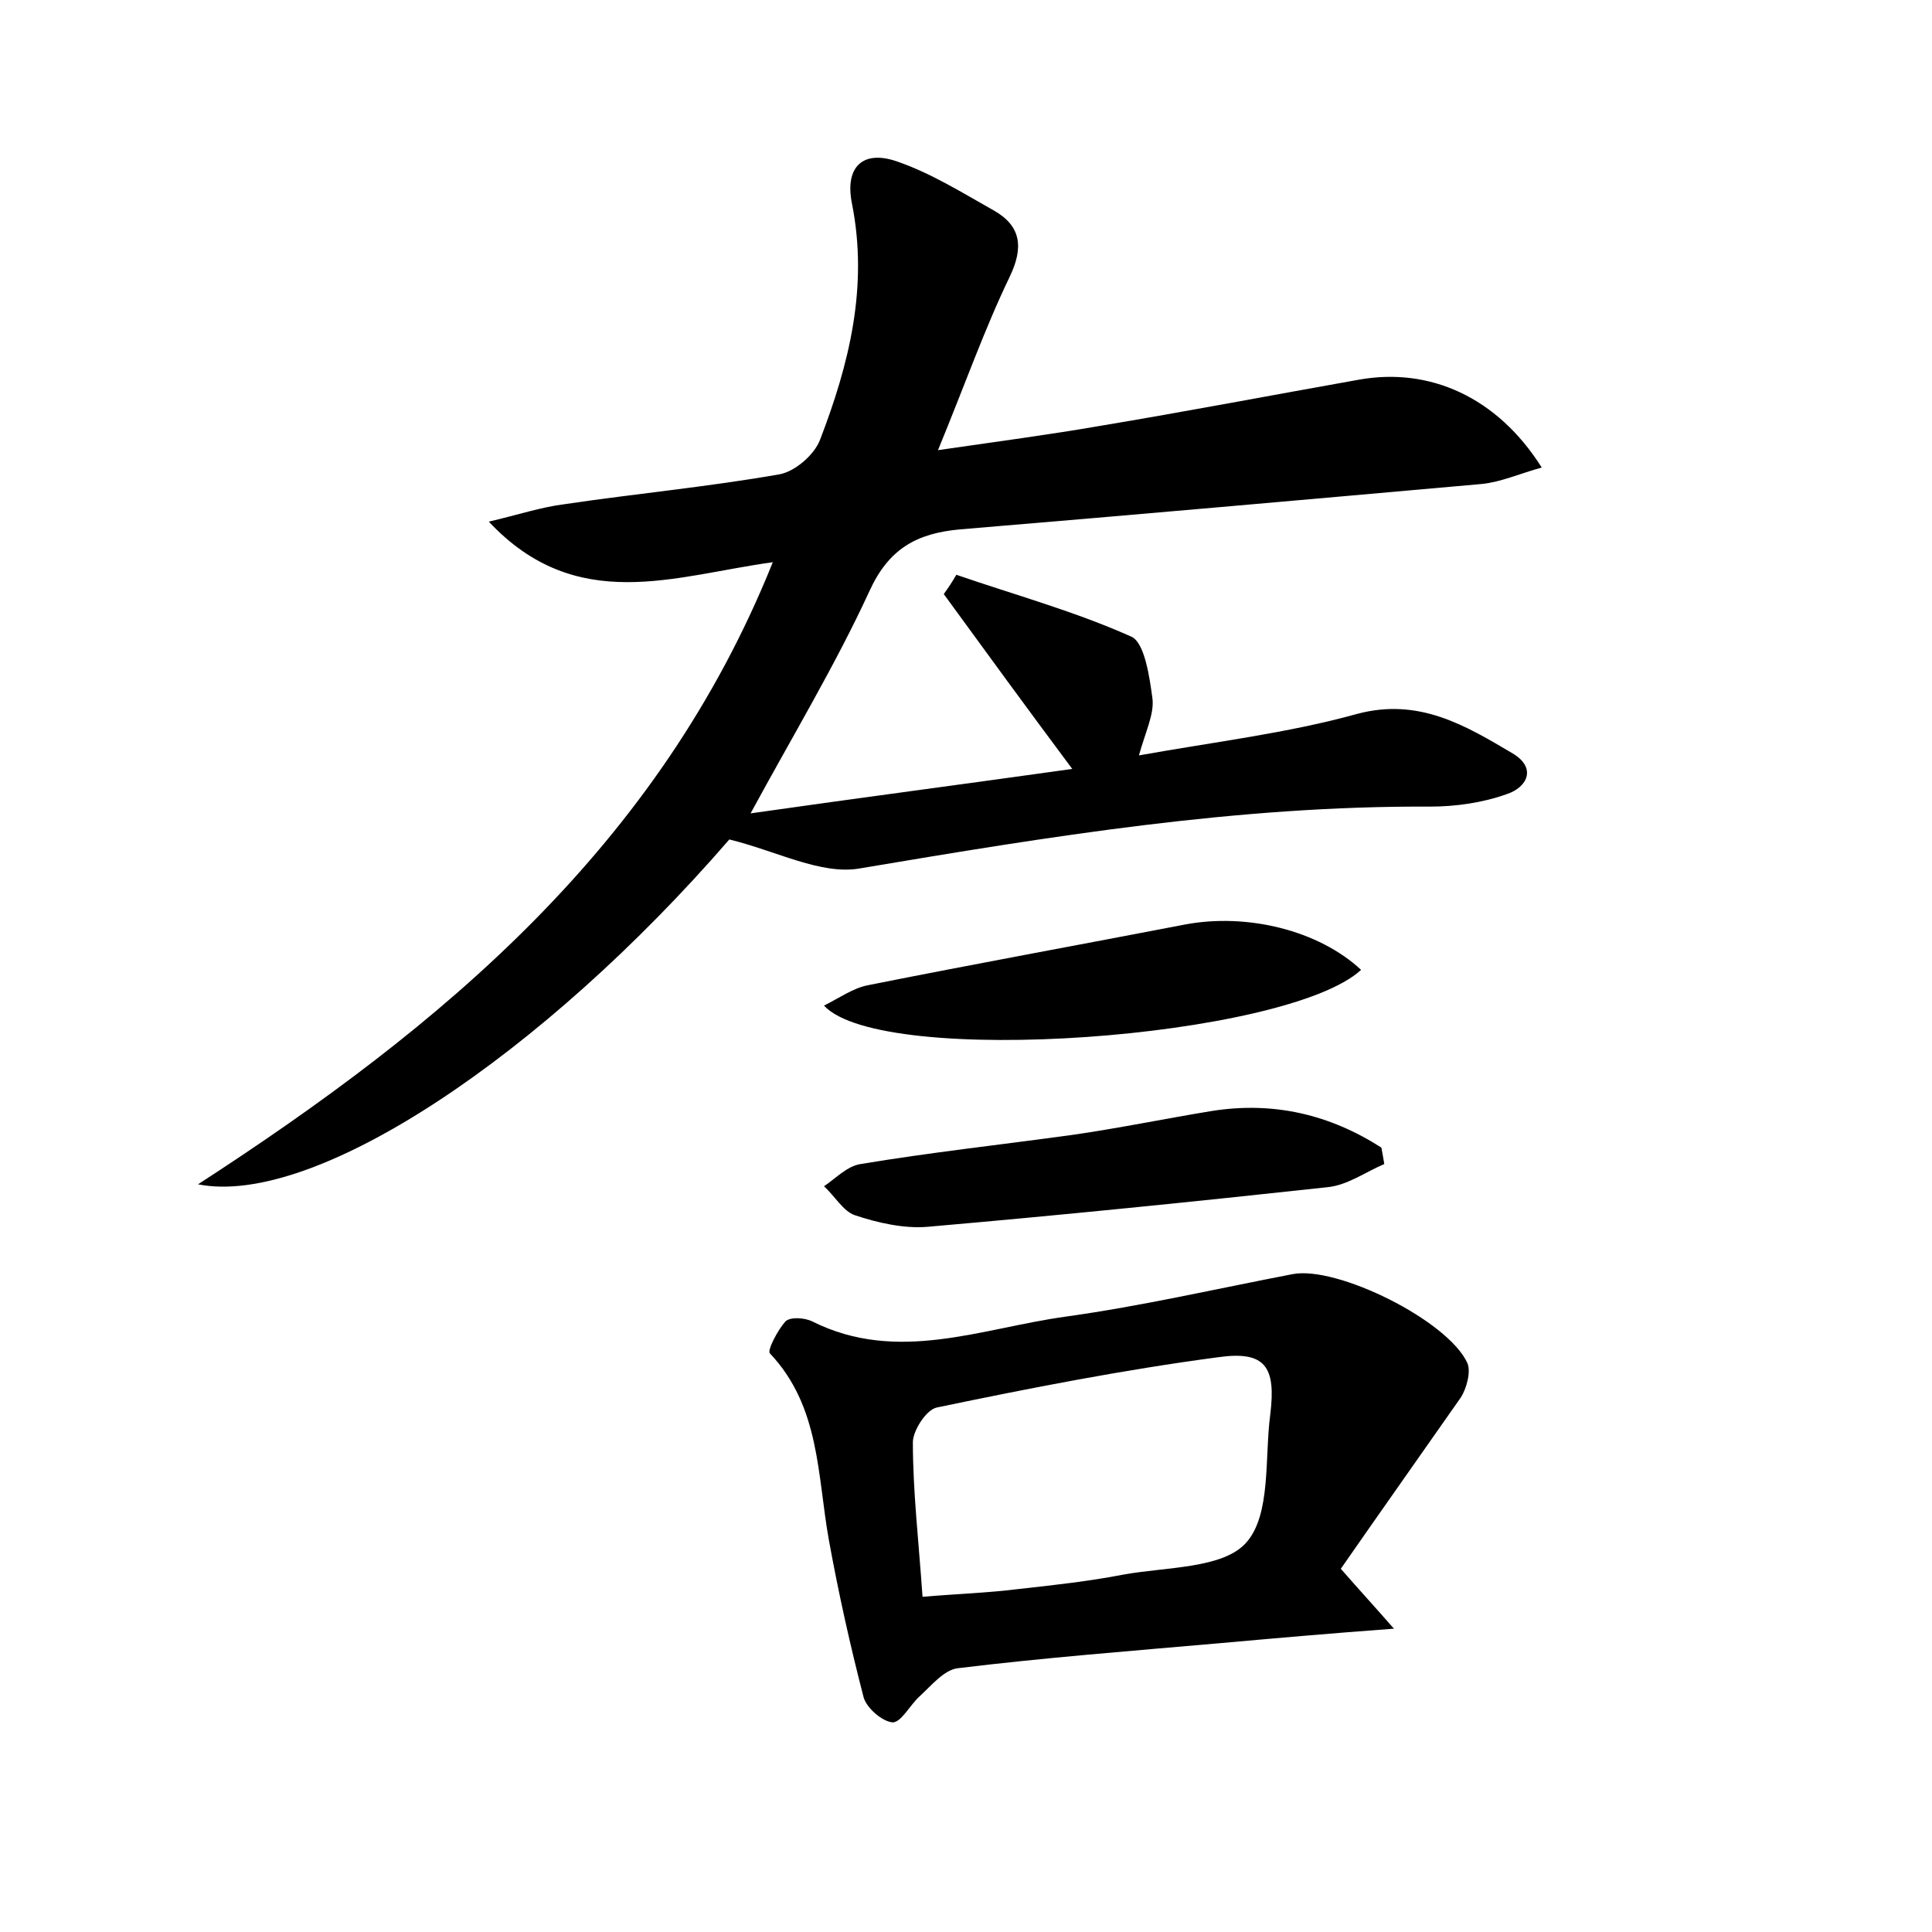 <?xml version="1.0" encoding="utf-8"?>
<!-- Generator: Adobe Illustrator 22.0.0, SVG Export Plug-In . SVG Version: 6.00 Build 0)  -->
<svg version="1.1" id="图层_1" xmlns="http://www.w3.org/2000/svg" xmlns:xlink="http://www.w3.org/1999/xlink" x="0px" y="0px"
	 viewBox="0 0 200 200" style="enable-background:new 0 0 200 200;" xml:space="preserve">
<style type="text/css">
	.st0{fill:#FFFFFF;}
</style>
<g>
	
	<path d="M99,59.5c6.1,2.1,12.3,3.8,18.1,6.4c1.4,0.6,1.9,4.2,2.2,6.4c0.2,1.6-0.7,3.4-1.4,5.9c7.8-1.4,15.4-2.3,22.6-4.3
		c6.4-1.7,11.2,1.2,16.1,4.1c2.5,1.5,1.5,3.5-0.6,4.2c-2.5,0.9-5.3,1.3-8,1.3c-19.9-0.1-39.4,3.1-59,6.4c-4,0.7-8.6-1.8-13.5-3
		c-19.3,22.3-42.9,38.1-55,35.7c25.3-16.4,47.7-35,59.5-64.4c-10.2,1.4-20.3,5.5-29.4-4.2c3-0.7,5.4-1.5,7.8-1.8
		c7.4-1.1,14.9-1.8,22.3-3.1c1.6-0.3,3.6-2,4.2-3.6c3-7.8,5-15.8,3.3-24.4c-0.8-3.9,1.2-5.7,4.9-4.3c3.4,1.2,6.6,3.2,9.8,5
		c2.8,1.6,3.1,3.8,1.6,6.9c-2.6,5.4-4.6,11.1-7.4,17.9c6.2-0.9,11.5-1.6,16.7-2.5c9-1.5,17.9-3.2,26.9-4.8
		c7.3-1.3,14.3,1.8,18.9,9.1c-2.2,0.6-4.2,1.5-6.2,1.7c-18,1.6-36,3.2-54,4.7c-4.5,0.4-7.4,2-9.4,6.4c-3.5,7.6-7.9,14.9-12.3,23
		c11.2-1.6,21.9-3,33.3-4.6c-4.7-6.3-9-12.2-13.3-18.1C98.2,60.8,98.6,60.2,99,59.5z"/>
	<path d="M138.8,162.4c2.1,2.4,3.4,3.8,5.5,6.2c-6.8,0.5-12.4,1-18,1.5c-9.1,0.8-18.2,1.5-27.2,2.6c-1.4,0.2-2.7,1.8-3.9,2.9
		c-1,0.9-1.9,2.7-2.8,2.7c-1.1-0.1-2.7-1.5-3-2.6c-1.4-5.4-2.6-10.8-3.6-16.3c-1.2-6.7-0.9-13.8-6.1-19.3c-0.3-0.3,0.8-2.4,1.6-3.3
		c0.5-0.5,2-0.4,2.8,0c8.8,4.4,17.5,0.7,26.2-0.5c7.9-1.1,15.7-2.9,23.5-4.4c4.6-0.9,16.1,4.8,18.1,9.2c0.4,0.9-0.1,2.7-0.7,3.6
		C147,150.7,142.9,156.5,138.8,162.4z M95.5,165.3c3.5-0.3,6.7-0.4,9.9-0.8c3.6-0.4,7.3-0.8,10.9-1.5c4.4-0.8,10.3-0.6,12.7-3.3
		c2.6-2.9,1.9-8.8,2.5-13.3c0.6-4.9-0.5-6.6-5.4-5.9c-9.8,1.3-19.5,3.2-29.1,5.2c-1.1,0.2-2.5,2.4-2.5,3.6
		C94.5,154.4,95.1,159.5,95.5,165.3z"/>
	<path d="M143.3,120.5c-1.9,0.8-3.8,2.2-5.9,2.4c-13.8,1.5-27.6,2.9-41.4,4.1c-2.4,0.2-5.1-0.4-7.5-1.2c-1.2-0.4-2.1-2-3.2-3
		c1.2-0.8,2.4-2.1,3.8-2.3c7.2-1.2,14.5-2,21.8-3c4.9-0.7,9.7-1.7,14.6-2.5c6.4-1,12.2,0.4,17.5,3.8
		C143.1,119.3,143.2,119.9,143.3,120.5z"/>
	<path d="M140.9,100.4c-7.7,7.1-49.6,10.2-55.6,3.7c1.6-0.8,3-1.8,4.5-2.1c11-2.2,22-4.2,32.9-6.3
		C129.1,94.5,136.5,96.3,140.9,100.4z"/>
	
</g>
</svg>
